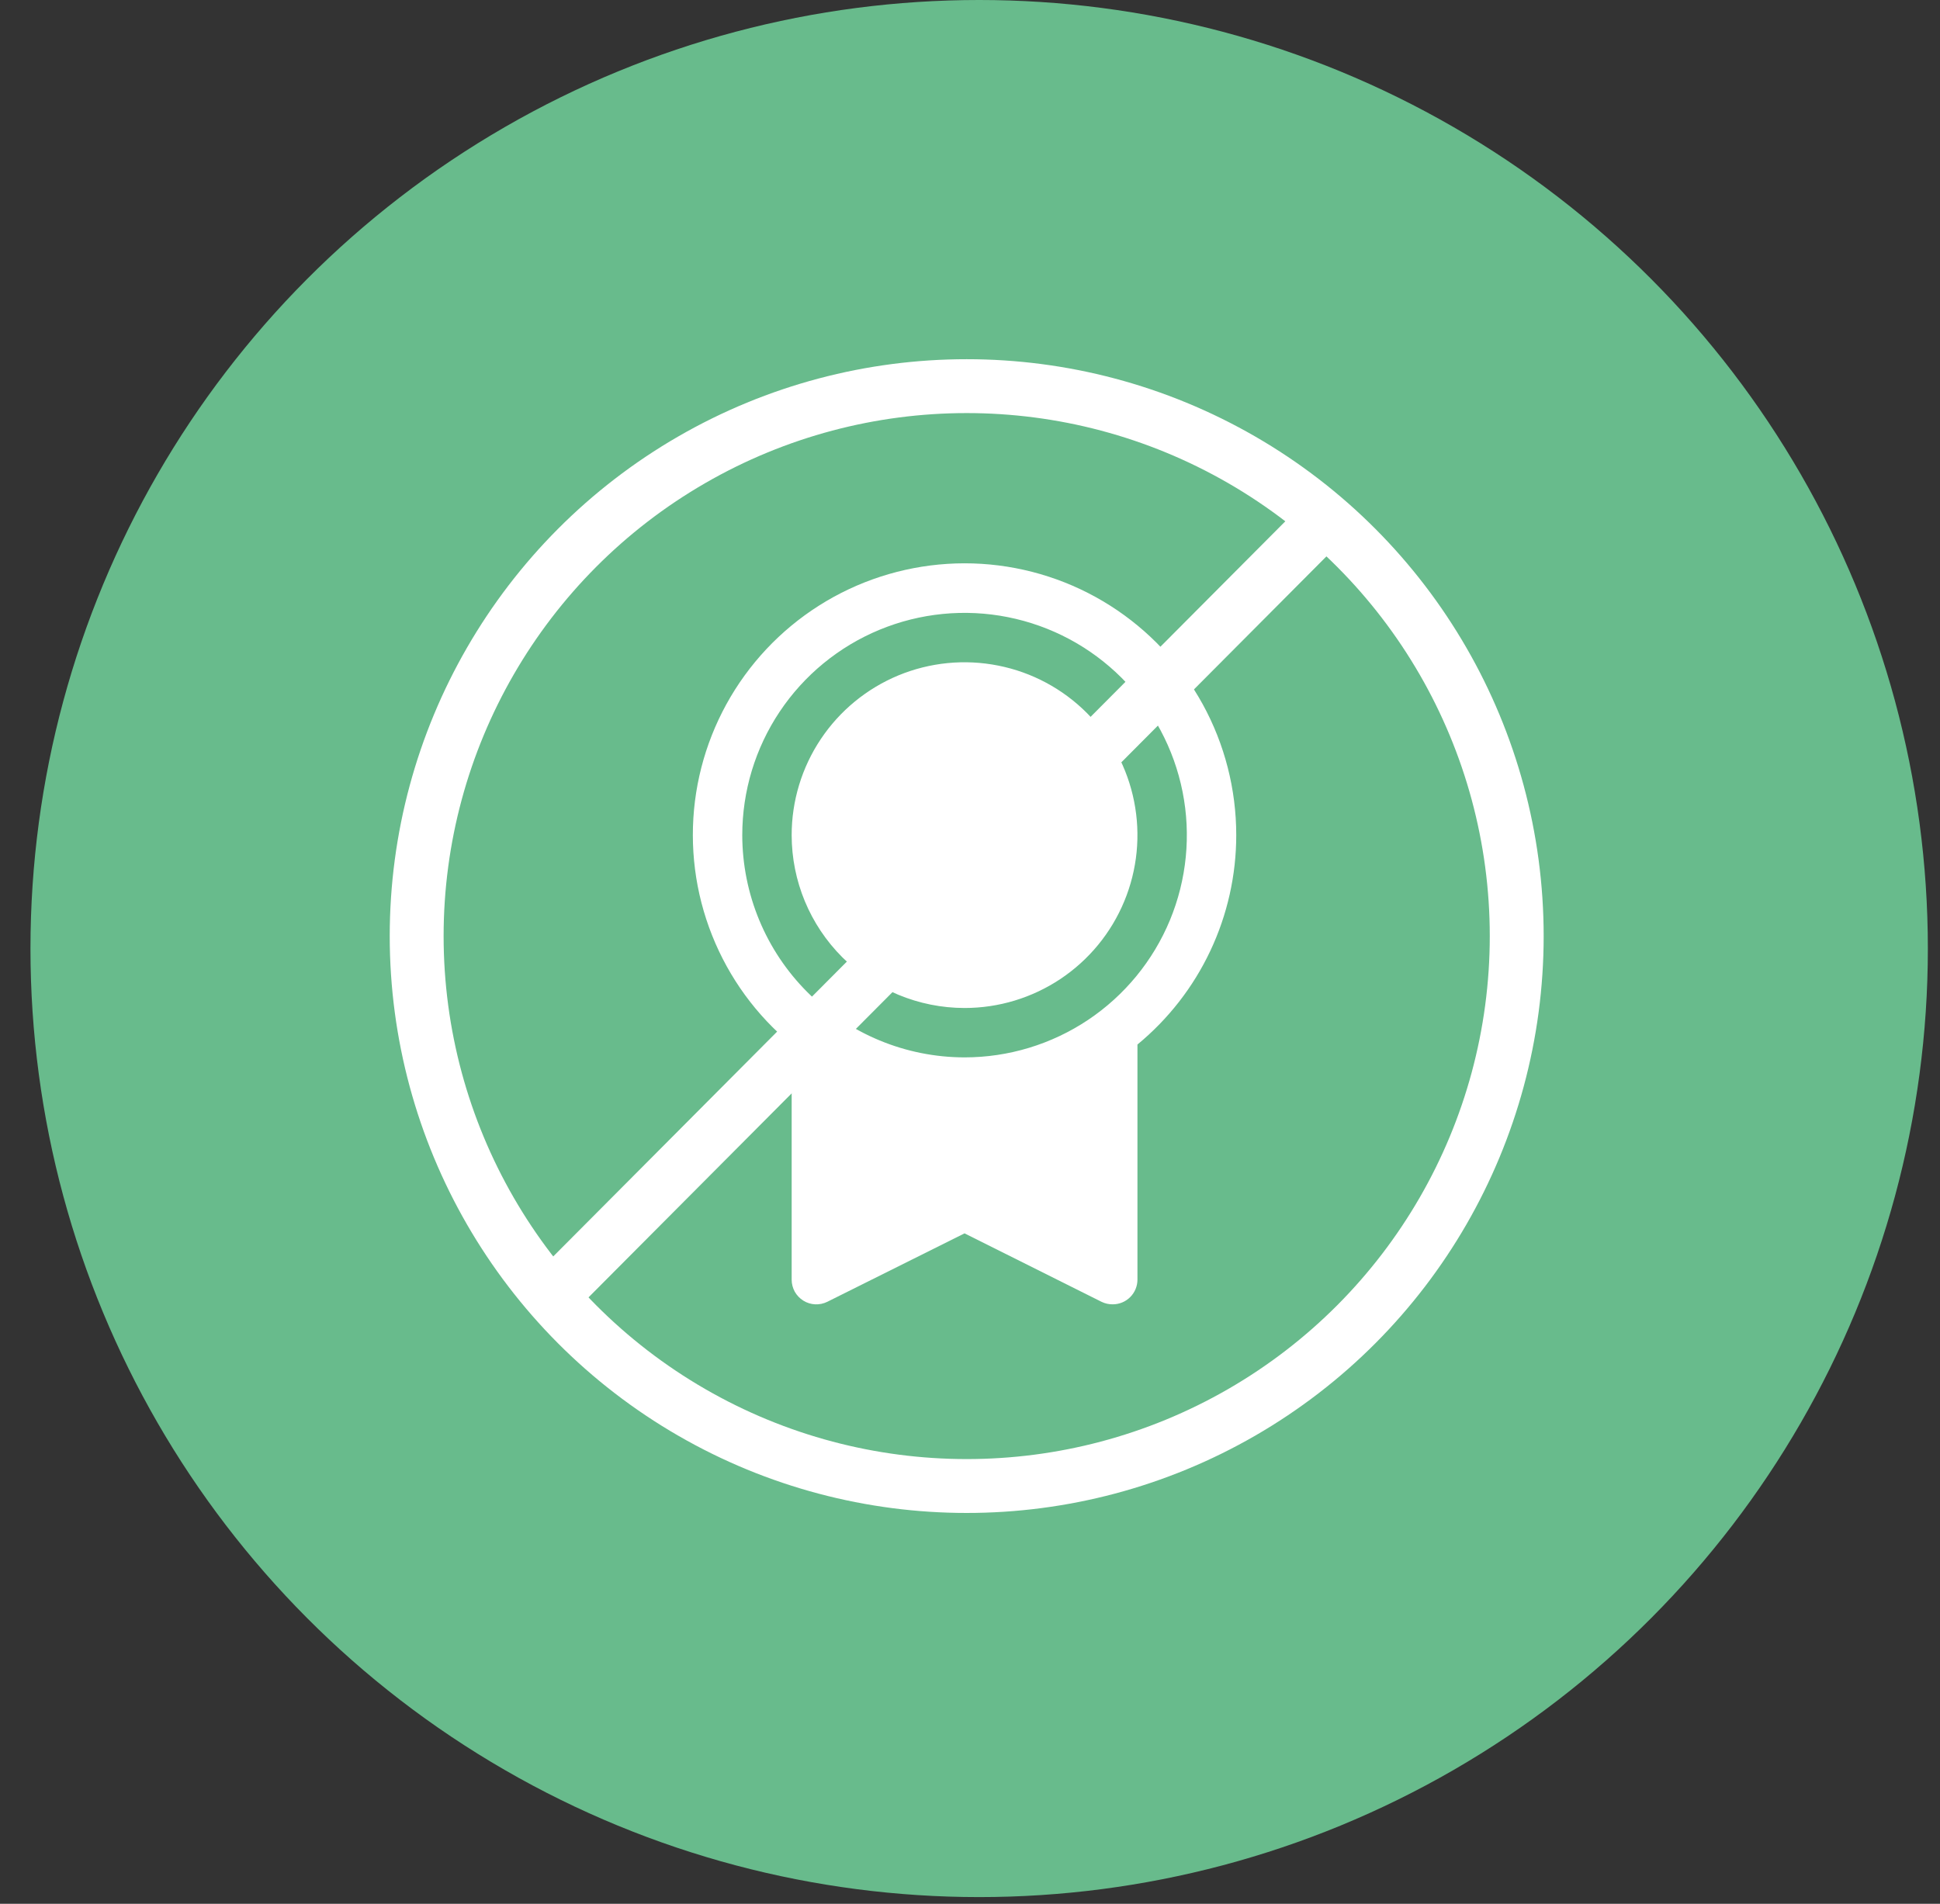 <svg width="54" height="53" viewBox="0 0 54 53" fill="none" xmlns="http://www.w3.org/2000/svg">
<rect x="0" y="0" width="54" height="53" fill="#333333" stroke="none"/>
<circle cx="27.255" cy="26.407" r="26.407" fill="#68BB8C"/>
<path d="M34.411 23.25C34.411 21.975 34.09 20.721 33.477 19.604C32.863 18.487 31.977 17.543 30.901 16.86C29.825 16.177 28.594 15.777 27.322 15.697C26.05 15.618 24.779 15.861 23.625 16.404C22.473 16.947 21.476 17.772 20.727 18.804C19.979 19.835 19.503 21.039 19.344 22.304C19.186 23.569 19.349 24.853 19.82 26.037C20.29 27.221 21.052 28.268 22.036 29.079V35.625C22.036 35.742 22.066 35.857 22.122 35.96C22.18 36.062 22.262 36.148 22.362 36.21C22.461 36.272 22.575 36.307 22.692 36.312C22.809 36.317 22.926 36.292 23.031 36.24L26.848 34.336L30.666 36.244C30.762 36.29 30.867 36.313 30.973 36.312C31.155 36.312 31.33 36.24 31.459 36.111C31.588 35.982 31.661 35.807 31.661 35.625V29.079C32.521 28.37 33.214 27.48 33.689 26.472C34.164 25.465 34.411 24.364 34.411 23.25ZM20.661 23.25C20.661 22.026 21.023 20.829 21.703 19.812C22.383 18.794 23.35 18.001 24.48 17.533C25.611 17.065 26.855 16.942 28.055 17.181C29.256 17.42 30.358 18.009 31.223 18.874C32.089 19.74 32.678 20.842 32.917 22.043C33.156 23.243 33.033 24.487 32.565 25.617C32.096 26.748 31.303 27.714 30.286 28.394C29.268 29.074 28.072 29.437 26.848 29.437C25.208 29.435 23.635 28.783 22.475 27.623C21.315 26.463 20.663 24.89 20.661 23.25ZM22.036 23.25C22.036 22.298 22.318 21.367 22.847 20.576C23.375 19.785 24.127 19.168 25.006 18.803C25.886 18.439 26.854 18.344 27.787 18.53C28.721 18.715 29.578 19.174 30.251 19.847C30.924 20.52 31.383 21.377 31.568 22.311C31.754 23.244 31.659 24.212 31.294 25.091C30.93 25.971 30.313 26.722 29.522 27.251C28.73 27.78 27.8 28.062 26.848 28.062C25.572 28.061 24.349 27.553 23.447 26.651C22.544 25.749 22.037 24.526 22.036 23.25Z" fill="white"/>
<path d="M15.819 35.62L36.848 14.5" stroke="white" stroke-width="1.5"/>
<circle cx="26.908" cy="26.06" r="15.31" stroke="white" stroke-width="1.5"/>
</svg>
